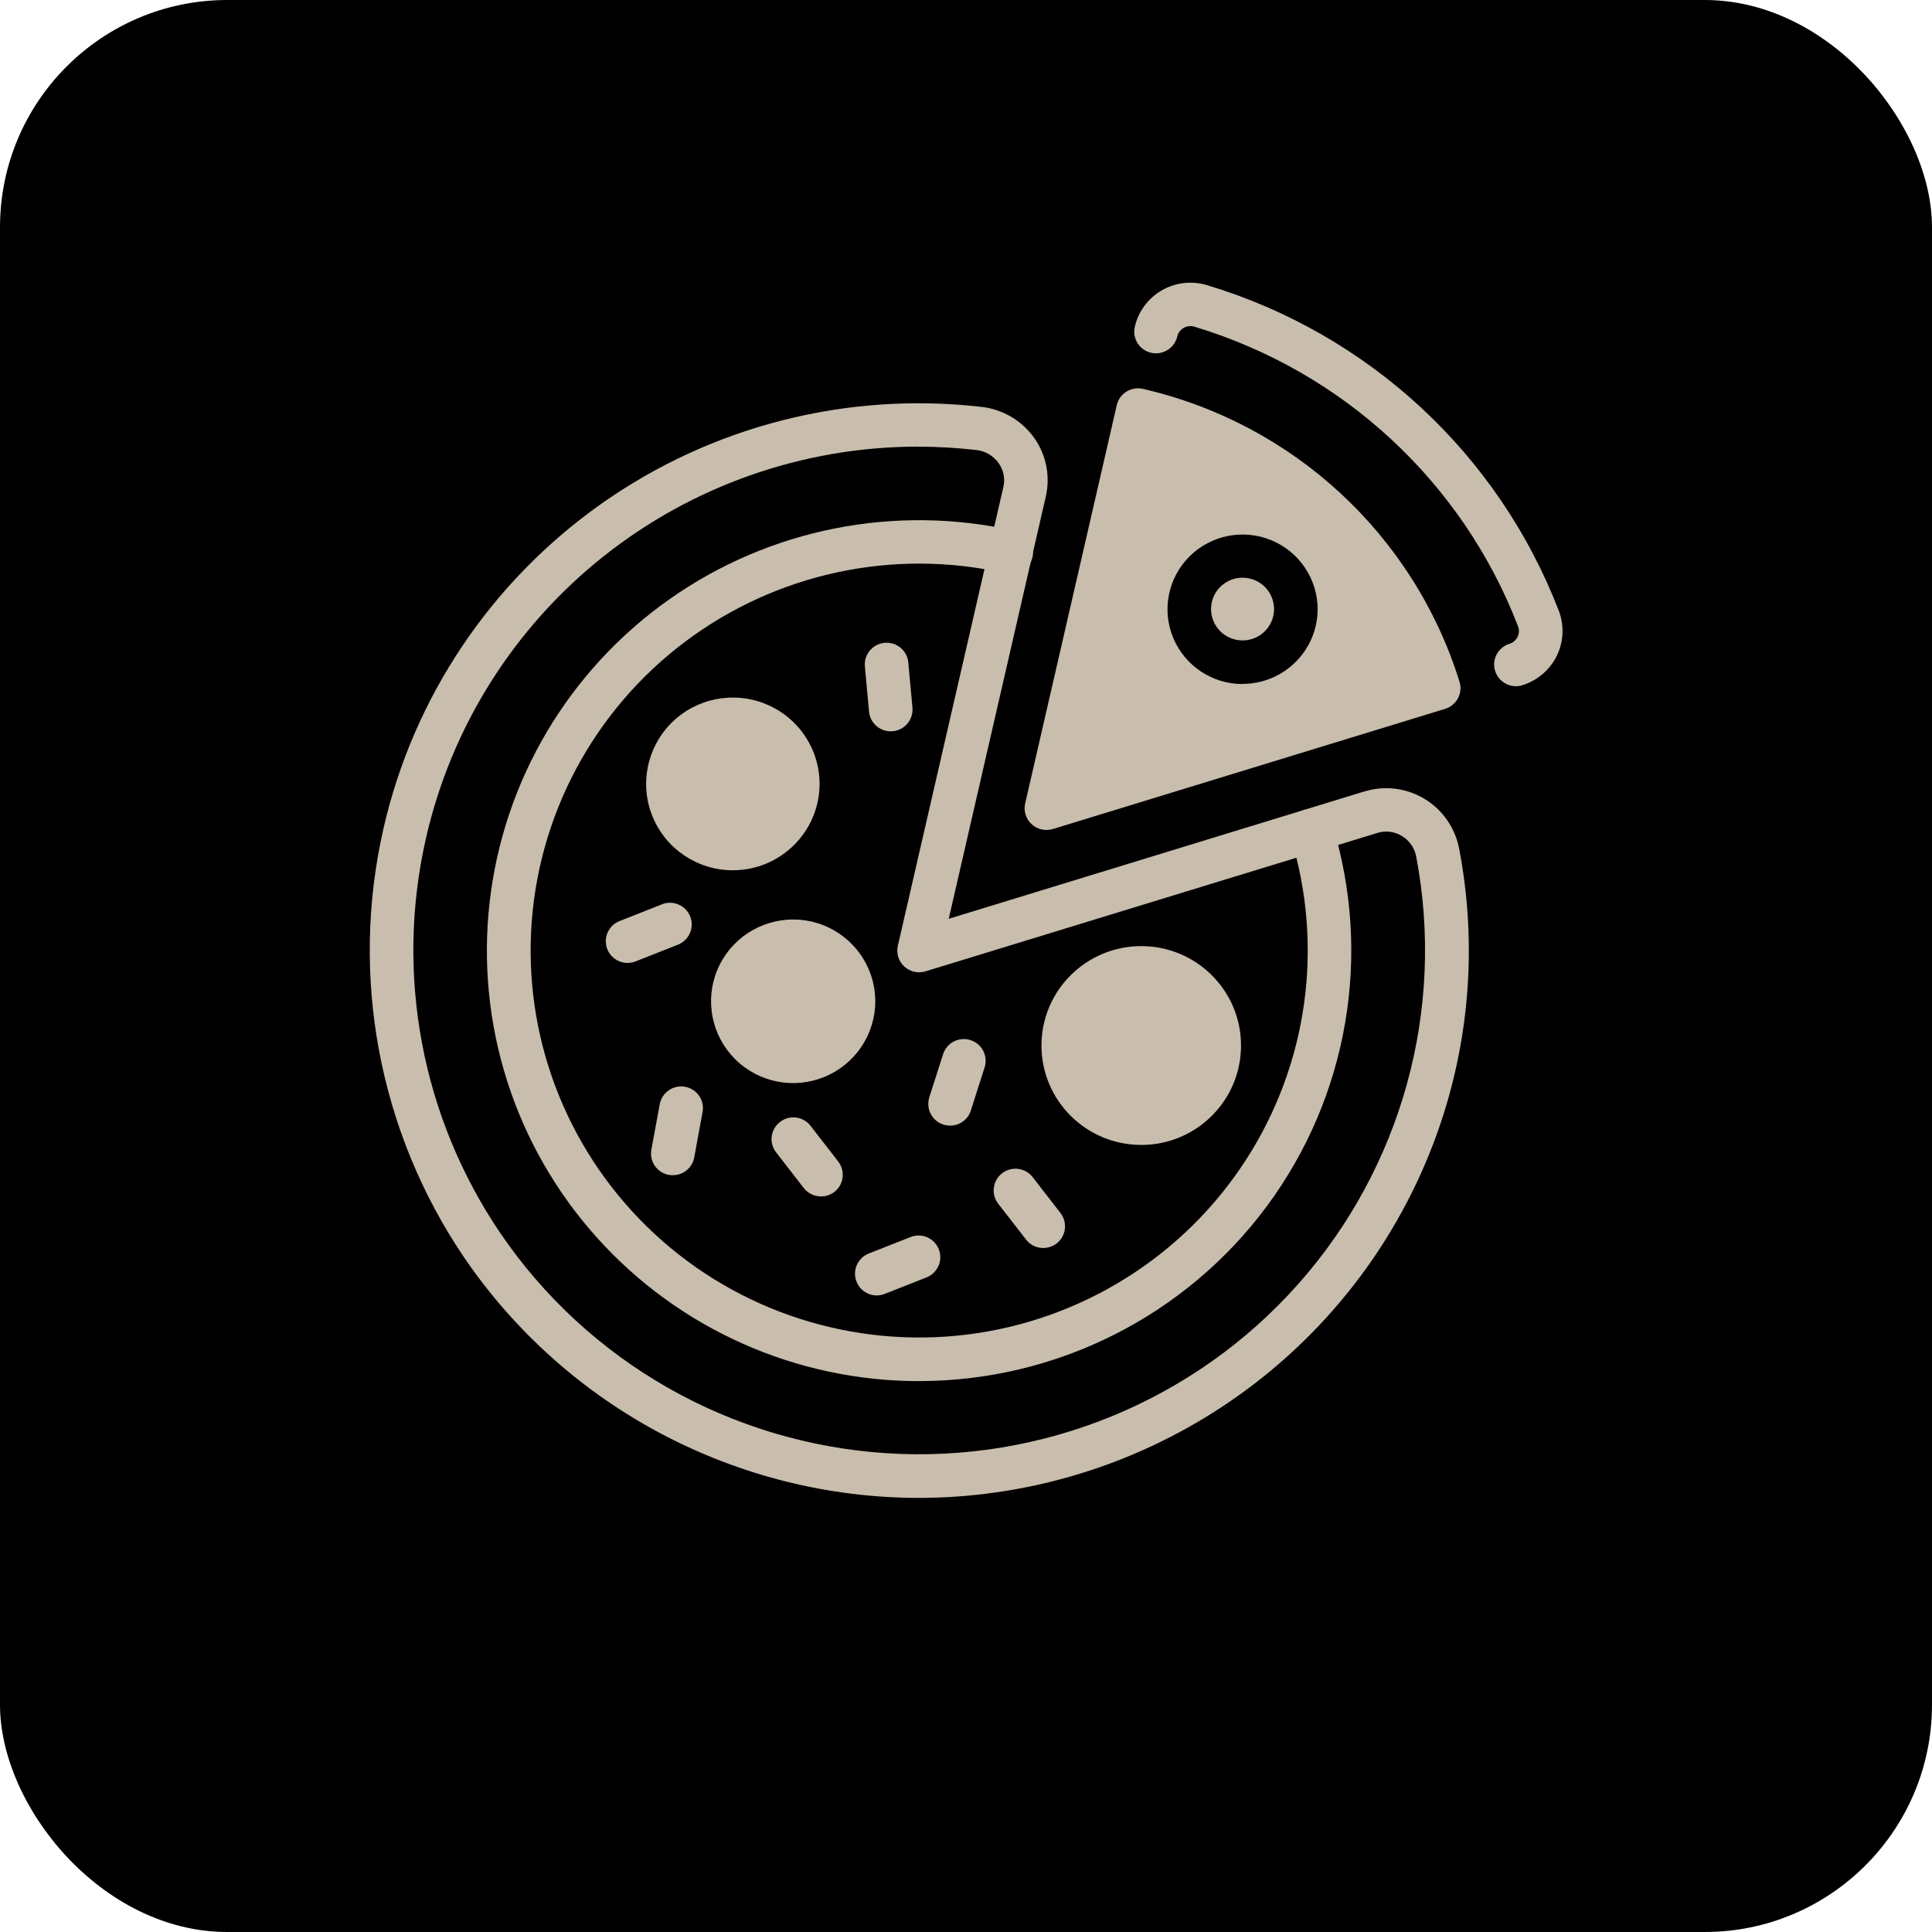 <?xml version="1.0" encoding="UTF-8"?> <svg xmlns="http://www.w3.org/2000/svg" width="68" height="68" viewBox="0 0 68 68" fill="none"><rect width="68" height="68" rx="8" fill="black"></rect><path d="M32.349 52.722C25.927 52.715 19.927 49.539 16.325 44.243C13.334 39.82 12.31 34.36 13.497 29.16C14.552 24.538 17.284 20.469 21.169 17.728C25.052 14.989 29.816 13.777 34.543 14.321C35.291 14.405 35.965 14.802 36.401 15.413C36.825 16.011 36.972 16.762 36.809 17.476L33.392 32.339L48.024 27.855L48.026 27.857C48.729 27.639 49.494 27.733 50.127 28.111C50.766 28.493 51.213 29.129 51.355 29.86C51.951 32.954 51.769 36.149 50.827 39.157C49.598 43.081 47.142 46.513 43.818 48.954C40.495 51.393 36.478 52.714 32.349 52.722L32.349 52.722ZM32.307 15.719H32.309C28.282 15.723 24.376 17.088 21.229 19.592C18.084 22.096 15.884 25.589 14.993 29.5C13.9 34.289 14.843 39.316 17.601 43.389C20.684 47.931 25.707 50.794 31.199 51.148C36.692 51.502 42.043 49.306 45.69 45.198C49.336 41.092 50.87 35.534 49.846 30.149C49.79 29.844 49.604 29.578 49.337 29.422C49.079 29.263 48.766 29.225 48.477 29.317L32.574 34.188C32.313 34.268 32.027 34.203 31.828 34.018C31.626 33.833 31.54 33.554 31.601 33.289L35.316 17.138C35.383 16.846 35.322 16.541 35.147 16.298C34.965 16.042 34.681 15.876 34.368 15.84C33.684 15.761 32.995 15.721 32.309 15.721L32.307 15.719Z" fill="#C9BDAD"></path><path d="M32.349 48.611C28.017 48.611 23.891 46.772 21.005 43.554C18.117 40.338 16.746 36.047 17.233 31.759C17.718 27.472 20.017 23.595 23.551 21.099C27.085 18.605 31.521 17.728 35.743 18.691C35.947 18.731 36.123 18.853 36.236 19.025C36.347 19.199 36.386 19.409 36.34 19.609C36.294 19.81 36.167 19.984 35.991 20.091C35.814 20.199 35.602 20.23 35.402 20.18C31.461 19.283 27.325 20.167 24.101 22.596C20.878 25.023 18.899 28.749 18.694 32.769C18.49 36.789 20.082 40.693 23.043 43.433C26.003 46.173 30.03 47.468 34.042 46.972C38.052 46.473 41.638 44.235 43.833 40.855C46.029 37.477 46.612 33.302 45.425 29.454C45.298 29.051 45.526 28.623 45.931 28.499C46.336 28.375 46.765 28.6 46.89 29.003C48.307 33.598 47.452 38.592 44.585 42.459C41.716 46.326 37.177 48.608 32.348 48.61L32.349 48.611Z" fill="#C9BDAD"></path><path d="M53.356 24.152C52.977 24.152 52.655 23.876 52.597 23.501C52.541 23.129 52.768 22.77 53.13 22.659C53.255 22.621 53.358 22.533 53.414 22.415C53.472 22.298 53.477 22.163 53.429 22.04C51.471 16.964 47.268 13.074 42.041 11.499C41.912 11.459 41.774 11.474 41.657 11.543C41.546 11.606 41.465 11.713 41.437 11.839C41.343 12.249 40.934 12.507 40.522 12.418C40.325 12.376 40.152 12.257 40.043 12.087C39.933 11.917 39.895 11.711 39.939 11.514C40.06 10.97 40.405 10.502 40.888 10.221C41.371 9.941 41.953 9.874 42.488 10.038C48.165 11.747 52.731 15.972 54.86 21.485C55.061 22.002 55.038 22.579 54.797 23.078C54.553 23.576 54.114 23.952 53.583 24.116C53.51 24.139 53.433 24.152 53.356 24.152Z" fill="#C9BDAD"></path><path d="M43.734 20.333C43.287 20.333 42.882 20.603 42.71 21.015C42.539 21.428 42.633 21.903 42.951 22.218C43.268 22.533 43.745 22.627 44.159 22.457C44.574 22.285 44.844 21.882 44.842 21.437C44.842 20.828 44.346 20.333 43.734 20.333Z" fill="#C9BDAD"></path><path d="M51.372 24C49.765 18.832 45.519 14.904 40.227 13.687C40.027 13.642 39.818 13.676 39.646 13.785C39.473 13.892 39.35 14.064 39.306 14.262L36.083 28.278C36.021 28.543 36.108 28.822 36.309 29.007C36.508 29.194 36.794 29.259 37.057 29.179L50.864 24.949C51.268 24.825 51.495 24.397 51.37 23.994L51.372 24ZM43.734 24.076C42.666 24.076 41.703 23.435 41.293 22.451C40.884 21.468 41.11 20.337 41.866 19.585C42.621 18.832 43.759 18.607 44.746 19.014C45.734 19.421 46.376 20.381 46.376 21.445C46.372 22.896 45.191 24.069 43.734 24.071V24.076Z" fill="#C9BDAD"></path><path d="M28.846 27.59C28.846 26.36 28.101 25.253 26.96 24.783C25.82 24.313 24.508 24.573 23.635 25.442C22.763 26.311 22.502 27.619 22.974 28.755C23.445 29.89 24.56 30.631 25.793 30.631C27.478 30.629 28.843 29.269 28.846 27.59Z" fill="#C9BDAD"></path><path d="M27.917 32.364C26.747 32.364 25.693 33.065 25.246 34.14C24.799 35.216 25.047 36.453 25.873 37.278C26.699 38.101 27.942 38.348 29.022 37.901C30.103 37.456 30.807 36.405 30.807 35.242C30.805 33.654 29.513 32.364 27.917 32.364Z" fill="#C9BDAD"></path><path d="M43.68 36.799C43.68 38.732 42.108 40.298 40.169 40.298C38.228 40.298 36.656 38.732 36.656 36.799C36.656 34.867 38.228 33.3 40.169 33.3C42.108 33.3 43.68 34.867 43.68 36.799Z" fill="#C9BDAD"></path><path d="M31.354 25.74C30.957 25.742 30.623 25.44 30.587 25.047L30.441 23.458V23.456C30.402 23.036 30.713 22.665 31.135 22.625C31.557 22.587 31.931 22.896 31.969 23.317L32.115 24.905V24.907C32.132 25.108 32.071 25.31 31.94 25.465C31.81 25.622 31.622 25.719 31.421 25.738C31.399 25.738 31.377 25.74 31.354 25.74Z" fill="#C9BDAD"></path><path d="M22.091 33.892C21.721 33.892 21.405 33.632 21.336 33.272C21.267 32.911 21.465 32.551 21.808 32.418L23.298 31.83L23.296 31.828C23.691 31.673 24.136 31.864 24.293 32.256C24.448 32.649 24.256 33.092 23.863 33.249L22.373 33.837C22.283 33.873 22.187 33.89 22.091 33.892Z" fill="#C9BDAD"></path><path d="M30.859 45.595C30.493 45.595 30.177 45.334 30.108 44.975C30.037 44.615 30.234 44.257 30.575 44.121L32.065 43.533C32.457 43.389 32.888 43.582 33.041 43.968C33.195 44.352 33.013 44.787 32.631 44.952L31.141 45.54H31.143C31.053 45.576 30.957 45.593 30.859 45.595Z" fill="#C9BDAD"></path><path d="M28.897 42.11C28.659 42.11 28.435 42.001 28.289 41.814L27.309 40.55C27.058 40.215 27.123 39.744 27.455 39.488C27.787 39.232 28.262 39.289 28.523 39.618L29.503 40.882C29.681 41.113 29.714 41.424 29.585 41.686C29.455 41.948 29.189 42.112 28.897 42.112L28.897 42.11Z" fill="#C9BDAD"></path><path d="M36.719 43.926C36.481 43.926 36.257 43.817 36.113 43.628L35.133 42.366C35.009 42.206 34.953 42.003 34.98 41.803C35.005 41.6 35.11 41.419 35.271 41.294C35.607 41.037 36.088 41.098 36.347 41.432L37.327 42.696C37.505 42.925 37.536 43.237 37.408 43.498C37.279 43.76 37.013 43.926 36.719 43.926Z" fill="#C9BDAD"></path><path d="M33.44 39.618C33.196 39.618 32.966 39.503 32.821 39.306C32.677 39.11 32.635 38.858 32.707 38.624L33.194 37.104C33.323 36.701 33.754 36.48 34.157 36.608C34.562 36.736 34.784 37.166 34.656 37.566L34.17 39.087V39.089C34.069 39.404 33.774 39.62 33.44 39.618Z" fill="#C9BDAD"></path><path d="M23.68 41.363C23.632 41.363 23.586 41.36 23.54 41.352C23.123 41.274 22.849 40.876 22.926 40.462L23.216 38.892C23.246 38.688 23.358 38.503 23.528 38.382C23.697 38.26 23.908 38.214 24.113 38.251C24.318 38.289 24.498 38.407 24.613 38.579C24.729 38.753 24.769 38.965 24.723 39.167L24.435 40.737C24.368 41.102 24.05 41.363 23.68 41.363Z" fill="#C9BDAD"></path></svg> 